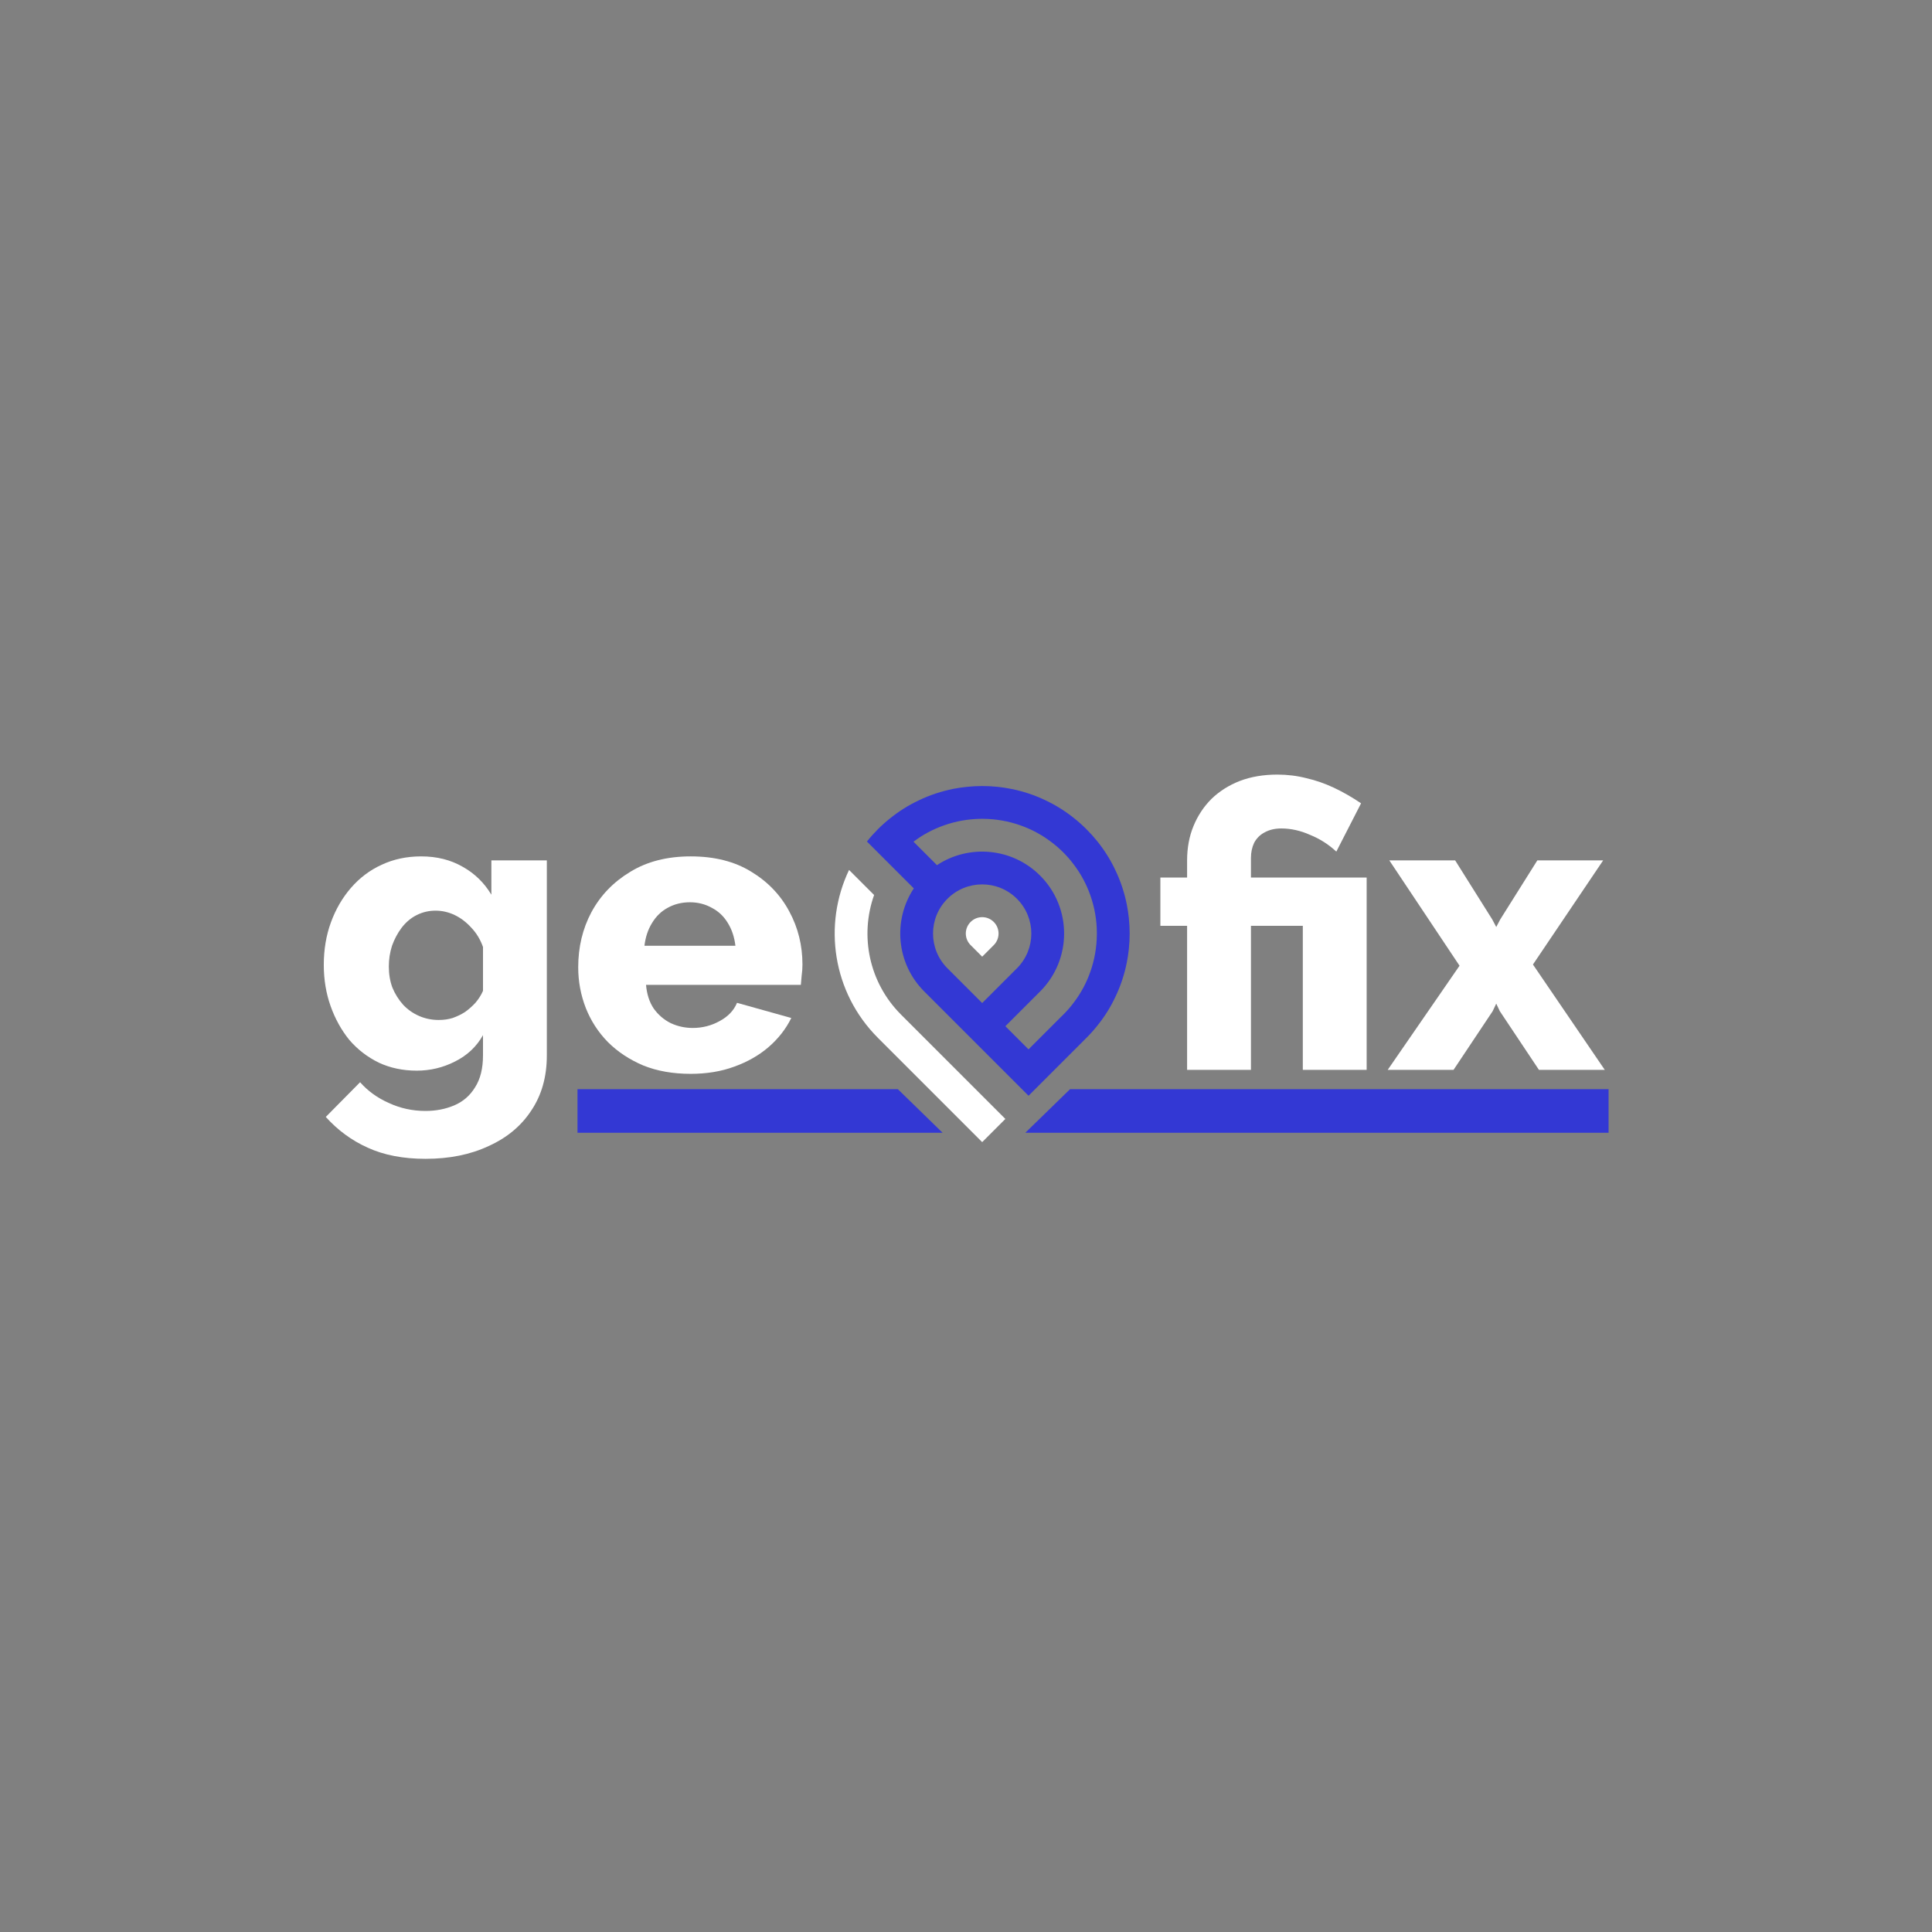 <svg width="1080" height="1080" viewBox="0 0 1080 1080" fill="none" xmlns="http://www.w3.org/2000/svg">
<rect x="0" y="0" width="1080" height="1080" fill="#808080" stroke="none"/>
<path d="M232.97 598.5C225.237 598.5 218.174 597.013 211.78 594.039C205.386 590.916 199.885 586.679 195.275 581.325C190.814 575.824 187.32 569.504 184.792 562.367C182.264 555.229 181 547.571 181 539.393C181 530.769 182.338 522.813 185.015 515.527C187.691 508.241 191.409 501.847 196.167 496.345C201.074 490.695 206.799 486.383 213.342 483.409C220.033 480.286 227.393 478.725 235.423 478.725C244.196 478.725 251.928 480.658 258.62 484.524C265.311 488.241 270.664 493.446 274.679 500.137V480.955H305.682V590.024C305.682 601.92 302.783 612.18 296.984 620.805C291.333 629.429 283.378 636.046 273.118 640.656C263.006 645.414 251.259 647.793 237.877 647.793C225.386 647.793 214.606 645.711 205.535 641.548C196.613 637.533 188.807 631.808 182.115 624.373L201.297 604.968C205.609 609.875 210.962 613.741 217.356 616.567C223.75 619.541 230.59 621.028 237.877 621.028C243.676 621.028 249.029 619.987 253.936 617.905C258.843 615.823 262.709 612.477 265.534 607.868C268.508 603.258 269.995 597.31 269.995 590.024V578.649C266.426 585.043 261.222 589.95 254.382 593.37C247.691 596.79 240.553 598.5 232.97 598.5ZM245.237 570.173C248.062 570.173 250.665 569.801 253.044 569.058C255.572 568.166 257.876 567.051 259.958 565.712C262.04 564.225 263.973 562.515 265.757 560.582C267.542 558.501 268.954 556.27 269.995 553.891V529.356C268.508 525.192 266.352 521.624 263.527 518.65C260.702 515.527 257.579 513.148 254.159 511.512C250.739 509.877 247.17 509.059 243.453 509.059C239.735 509.059 236.241 509.877 232.97 511.512C229.698 513.148 226.873 515.527 224.494 518.65C222.263 521.624 220.479 524.969 219.141 528.687C217.951 532.404 217.356 536.27 217.356 540.285C217.356 544.597 218.026 548.538 219.364 552.107C220.851 555.675 222.858 558.872 225.386 561.697C227.914 564.374 230.888 566.456 234.308 567.943C237.728 569.43 241.371 570.173 245.237 570.173Z" fill="white"/>
<path d="M386.123 600.284C376.161 600.284 367.313 598.723 359.581 595.6C351.849 592.329 345.232 587.943 339.73 582.441C334.377 576.939 330.288 570.619 327.462 563.482C324.637 556.196 323.225 548.612 323.225 540.731C323.225 529.43 325.678 519.17 330.585 509.951C335.641 500.583 342.853 493.074 352.22 487.423C361.588 481.624 372.889 478.725 386.123 478.725C399.357 478.725 410.584 481.55 419.803 487.2C429.171 492.851 436.309 500.286 441.216 509.505C446.123 518.575 448.576 528.464 448.576 539.17C448.576 541.252 448.427 543.333 448.13 545.415C447.981 547.348 447.833 549.058 447.684 550.545H361.142C361.588 555.75 363.001 560.136 365.38 563.705C367.908 567.274 371.105 570.025 374.971 571.958C378.837 573.742 382.926 574.634 387.239 574.634C392.592 574.634 397.573 573.37 402.183 570.842C406.941 568.315 410.212 564.894 411.997 560.582L442.331 569.058C439.357 575.155 435.119 580.582 429.617 585.34C424.264 589.95 417.87 593.593 410.435 596.27C403.149 598.946 395.045 600.284 386.123 600.284ZM360.25 528.687H411.104C410.51 523.78 409.097 519.542 406.867 515.973C404.636 512.256 401.662 509.431 397.945 507.497C394.227 505.416 390.138 504.375 385.677 504.375C381.068 504.375 376.904 505.416 373.187 507.497C369.618 509.431 366.718 512.256 364.488 515.973C362.257 519.542 360.845 523.78 360.25 528.687Z" fill="white"/>
<path d="M663.598 517.534H648.654V490.546H663.598V480.955C663.598 473.966 664.788 467.572 667.167 461.773C669.546 455.974 672.892 450.918 677.204 446.606C681.665 442.294 686.943 438.948 693.04 436.569C699.285 434.19 706.274 433 714.006 433C719.657 433 725.084 433.669 730.289 435.007C735.493 436.197 740.623 437.981 745.679 440.36C750.734 442.74 755.79 445.639 760.846 449.059L747.017 476.048C742.705 472.033 737.798 468.91 732.296 466.68C726.943 464.301 721.59 463.111 716.237 463.111C712.668 463.111 709.545 463.855 706.869 465.342C704.341 466.68 702.408 468.613 701.07 471.141C699.88 473.669 699.285 476.494 699.285 479.616V490.546H763.968V598.054H728.281V517.534H699.285V598.054H663.598V517.534Z" fill="white"/>
<path d="M813.434 480.955L834.177 513.965L836.408 518.203L838.638 513.965L859.381 480.955H896.184L856.928 539.17L897.076 598.054H860.273L838.415 565.266L836.408 561.028L834.4 565.266L812.542 598.054H775.739L815.887 539.839L776.631 480.955H813.434Z" fill="white"/>
<path d="M631.024 513.14C630.759 510.654 630.389 508.204 629.913 505.753C628.591 499.073 626.441 492.55 623.443 486.309C620.799 480.703 617.467 475.361 613.464 470.371C611.579 468.027 609.533 465.735 607.347 463.548C605.143 461.345 602.852 459.301 600.489 457.432C595.518 453.412 590.159 450.098 584.571 447.436C578.33 444.439 571.807 442.288 565.141 440.982C562.674 440.489 560.224 440.119 557.737 439.854C551.956 439.256 546.12 439.238 540.338 439.873C537.835 440.12 535.385 440.491 532.933 440.966C526.27 442.306 519.729 444.439 513.506 447.453C507.9 450.098 502.557 453.429 497.587 457.45C495.223 459.317 492.933 461.363 490.747 463.55C488.561 465.736 486.514 468.026 484.629 470.407L510.825 496.604C499.049 514.409 501.006 538.58 516.661 554.234L574.962 612.536L606.254 581.243L608.829 578.635C610.485 576.906 612.02 575.127 613.465 573.292C617.485 568.322 620.799 562.997 623.444 557.391C626.441 551.151 628.591 544.627 629.912 537.945C630.389 535.495 630.76 533.045 631.024 530.559C631.64 524.758 631.641 518.941 631.024 513.14ZM529.619 502.422C540.338 491.703 557.755 491.702 568.474 502.421C579.212 513.159 579.194 530.559 568.475 541.278L549.047 560.705L529.619 541.277C518.9 530.558 518.883 513.158 529.619 502.422ZM613.147 522.519C613.077 529.606 611.844 536.659 609.445 543.392C607.347 549.333 604.334 555.029 600.401 560.229C598.603 562.661 596.594 564.989 594.391 567.193C594.021 567.563 593.65 567.934 593.279 568.267L574.944 586.602L562.004 573.662L581.432 554.234C599.308 536.358 599.326 507.358 581.432 489.463C565.777 473.809 541.554 471.87 523.766 483.628L510.651 470.513C515.851 466.581 521.545 463.565 527.505 461.452C534.256 459.035 541.308 457.802 548.394 457.73C548.817 457.731 549.258 457.713 549.699 457.731C556.769 457.784 563.837 459.035 570.573 461.434C576.532 463.549 582.226 466.564 587.426 470.495C589.86 472.293 592.186 474.302 594.389 476.506C596.593 478.709 598.587 481.02 600.383 483.452C604.316 488.654 607.33 494.348 609.446 500.307C611.843 507.041 613.095 514.111 613.148 521.179C613.164 521.655 613.165 522.078 613.147 522.519Z" fill="#3338D4"/>
<path d="M555.517 528.318C559.096 524.739 559.096 518.957 555.517 515.378C551.939 511.8 546.156 511.799 542.577 515.378C538.999 518.957 539 524.74 542.577 528.318L549.047 534.788L555.517 528.318Z" fill="white"/>
<path d="M488.627 500.319L474.623 486.314C459.992 516.959 465.368 554.769 490.747 580.148L549.047 638.448L562.003 625.492L503.703 567.193C485.62 549.11 480.594 522.912 488.627 500.319Z" fill="white"/>
<path d="M322.825 608.848H501.899L526.931 633.238H322.825V608.848Z" fill="#3338D4"/>
<path d="M899.201 608.848H598.176L573.144 633.238H899.201V608.848Z" fill="#3338D4"/>
</svg>
